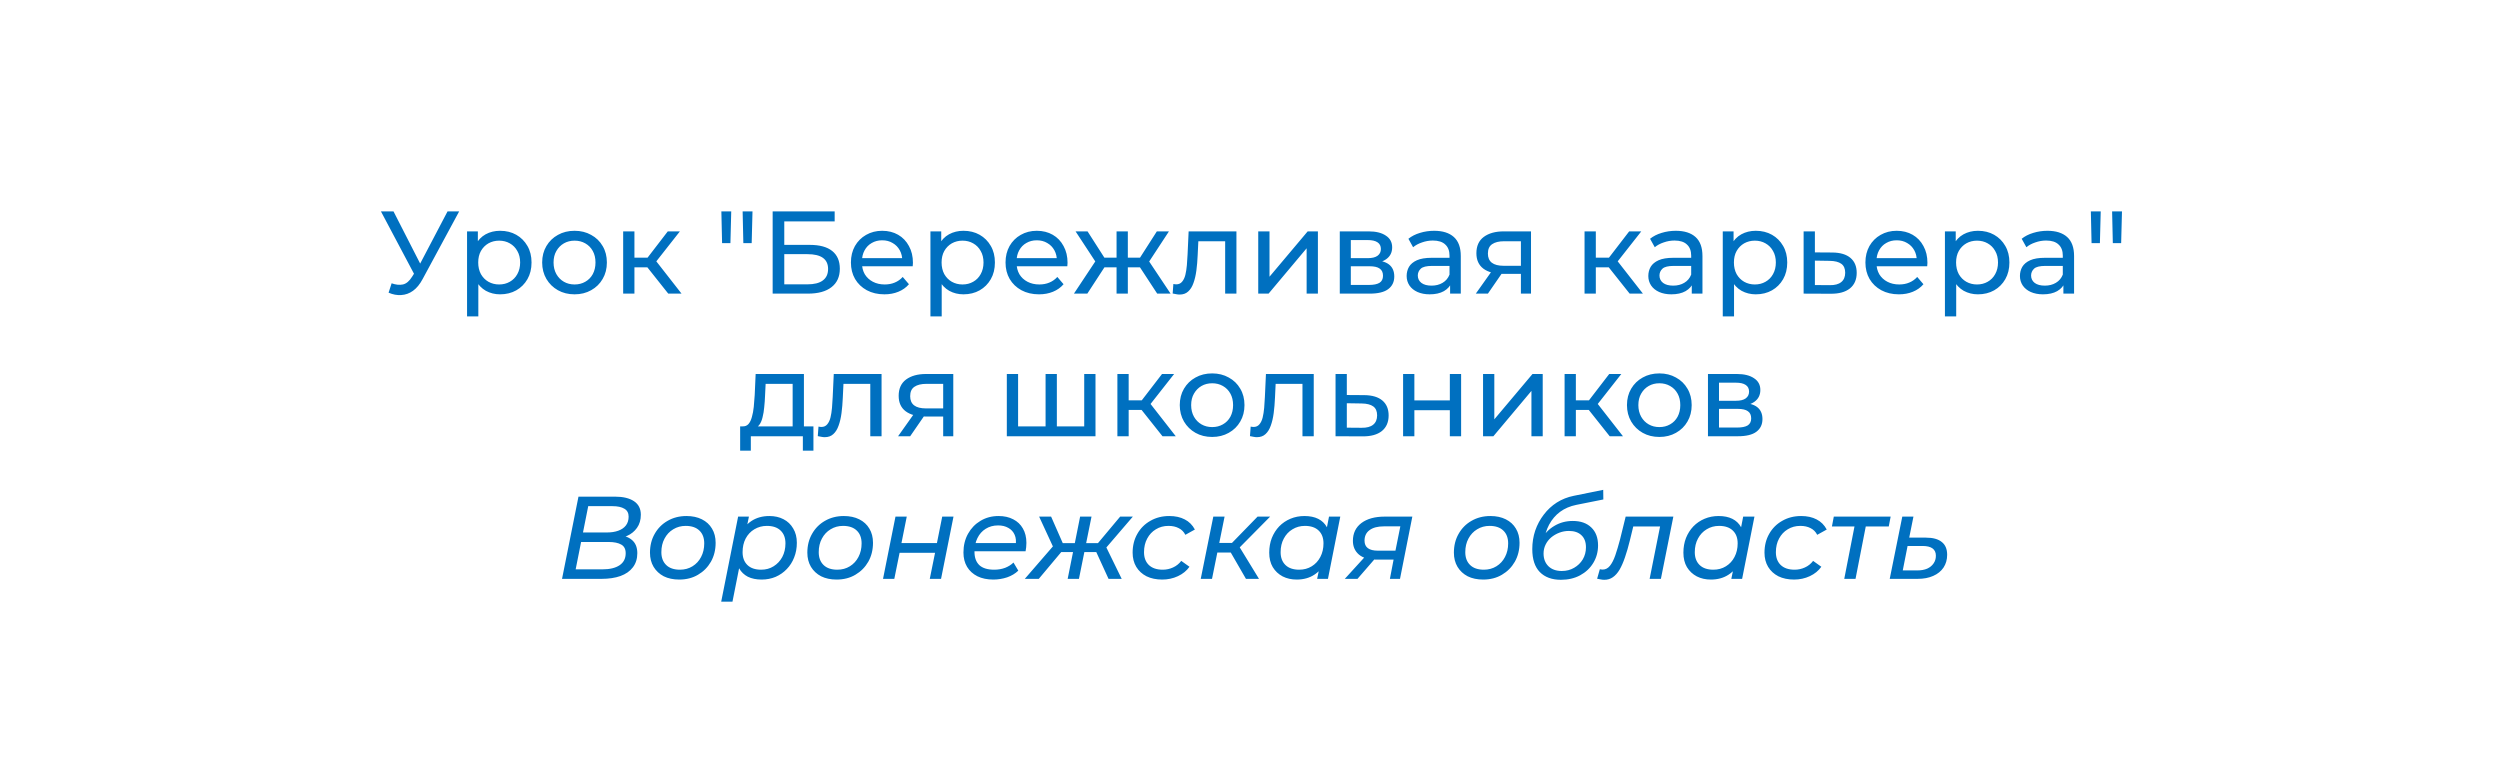 <svg width="298" height="93" viewBox="0 0 298 93" fill="none" xmlns="http://www.w3.org/2000/svg">
<g filter="url(#filter0_d_646_33)">
<rect x="9" y="9" width="280" height="75" rx="10" fill="white"/>
</g>
<path d="M46.682 33.768C47.167 33.945 47.615 33.992 48.026 33.908C48.436 33.815 48.805 33.502 49.132 32.97L49.608 32.214L49.748 32.06L53.346 25.2H54.732L50.378 33.264C50.051 33.88 49.668 34.347 49.23 34.664C48.8 34.972 48.334 35.14 47.83 35.168C47.335 35.205 46.831 35.112 46.318 34.888L46.682 33.768ZM49.706 33.306L45.408 25.2H46.906L50.476 32.186L49.706 33.306ZM59.607 35.084C58.991 35.084 58.426 34.944 57.913 34.664C57.409 34.375 57.003 33.95 56.695 33.39C56.396 32.83 56.247 32.13 56.247 31.29C56.247 30.45 56.392 29.75 56.681 29.19C56.98 28.63 57.381 28.21 57.885 27.93C58.398 27.65 58.972 27.51 59.607 27.51C60.335 27.51 60.979 27.669 61.539 27.986C62.099 28.303 62.542 28.747 62.869 29.316C63.196 29.876 63.359 30.534 63.359 31.29C63.359 32.046 63.196 32.709 62.869 33.278C62.542 33.847 62.099 34.291 61.539 34.608C60.979 34.925 60.335 35.084 59.607 35.084ZM55.673 37.716V27.58H56.961V29.582L56.877 31.304L57.017 33.026V37.716H55.673ZM59.495 33.908C59.971 33.908 60.396 33.801 60.769 33.586C61.152 33.371 61.45 33.068 61.665 32.676C61.889 32.275 62.001 31.813 62.001 31.29C62.001 30.758 61.889 30.301 61.665 29.918C61.45 29.526 61.152 29.223 60.769 29.008C60.396 28.793 59.971 28.686 59.495 28.686C59.028 28.686 58.604 28.793 58.221 29.008C57.848 29.223 57.549 29.526 57.325 29.918C57.11 30.301 57.003 30.758 57.003 31.29C57.003 31.813 57.11 32.275 57.325 32.676C57.549 33.068 57.848 33.371 58.221 33.586C58.604 33.801 59.028 33.908 59.495 33.908ZM68.49 35.084C67.743 35.084 67.08 34.921 66.502 34.594C65.923 34.267 65.466 33.819 65.13 33.25C64.794 32.671 64.626 32.018 64.626 31.29C64.626 30.553 64.794 29.899 65.13 29.33C65.466 28.761 65.923 28.317 66.502 28C67.08 27.673 67.743 27.51 68.49 27.51C69.227 27.51 69.885 27.673 70.464 28C71.052 28.317 71.509 28.761 71.836 29.33C72.172 29.89 72.34 30.543 72.34 31.29C72.34 32.027 72.172 32.681 71.836 33.25C71.509 33.819 71.052 34.267 70.464 34.594C69.885 34.921 69.227 35.084 68.49 35.084ZM68.49 33.908C68.966 33.908 69.39 33.801 69.764 33.586C70.146 33.371 70.445 33.068 70.66 32.676C70.874 32.275 70.982 31.813 70.982 31.29C70.982 30.758 70.874 30.301 70.66 29.918C70.445 29.526 70.146 29.223 69.764 29.008C69.39 28.793 68.966 28.686 68.49 28.686C68.014 28.686 67.589 28.793 67.216 29.008C66.842 29.223 66.544 29.526 66.32 29.918C66.096 30.301 65.984 30.758 65.984 31.29C65.984 31.813 66.096 32.275 66.32 32.676C66.544 33.068 66.842 33.371 67.216 33.586C67.589 33.801 68.014 33.908 68.49 33.908ZM79.656 35L76.787 31.388L77.892 30.716L81.239 35H79.656ZM74.281 35V27.58H75.624V35H74.281ZM75.219 31.864V30.716H77.668V31.864H75.219ZM78.004 31.444L76.758 31.276L79.6 27.58H81.043L78.004 31.444ZM86.072 28.98L85.987 25.2H87.163L87.066 28.98H86.072ZM88.606 28.98L88.522 25.2H89.698L89.6 28.98H88.606ZM92.1 35V25.2H99.492V26.39H93.486V29.19H96.538C97.705 29.19 98.592 29.433 99.198 29.918C99.805 30.403 100.108 31.108 100.108 32.032C100.108 32.984 99.777 33.717 99.114 34.23C98.461 34.743 97.523 35 96.3 35H92.1ZM93.486 33.894H96.244C97.056 33.894 97.668 33.74 98.078 33.432C98.498 33.124 98.708 32.667 98.708 32.06C98.708 30.884 97.887 30.296 96.244 30.296H93.486V33.894ZM105.42 35.084C104.627 35.084 103.927 34.921 103.32 34.594C102.723 34.267 102.256 33.819 101.92 33.25C101.594 32.681 101.43 32.027 101.43 31.29C101.43 30.553 101.589 29.899 101.906 29.33C102.233 28.761 102.676 28.317 103.236 28C103.806 27.673 104.445 27.51 105.154 27.51C105.873 27.51 106.508 27.669 107.058 27.986C107.609 28.303 108.038 28.751 108.346 29.33C108.664 29.899 108.822 30.567 108.822 31.332C108.822 31.388 108.818 31.453 108.808 31.528C108.808 31.603 108.804 31.673 108.794 31.738H102.48V30.772H108.094L107.548 31.108C107.558 30.632 107.46 30.207 107.254 29.834C107.049 29.461 106.764 29.171 106.4 28.966C106.046 28.751 105.63 28.644 105.154 28.644C104.688 28.644 104.272 28.751 103.908 28.966C103.544 29.171 103.26 29.465 103.054 29.848C102.849 30.221 102.746 30.651 102.746 31.136V31.36C102.746 31.855 102.858 32.298 103.082 32.69C103.316 33.073 103.638 33.371 104.048 33.586C104.459 33.801 104.93 33.908 105.462 33.908C105.901 33.908 106.298 33.833 106.652 33.684C107.016 33.535 107.334 33.311 107.604 33.012L108.346 33.88C108.01 34.272 107.59 34.571 107.086 34.776C106.592 34.981 106.036 35.084 105.42 35.084ZM114.841 35.084C114.225 35.084 113.661 34.944 113.147 34.664C112.643 34.375 112.237 33.95 111.929 33.39C111.631 32.83 111.481 32.13 111.481 31.29C111.481 30.45 111.626 29.75 111.915 29.19C112.214 28.63 112.615 28.21 113.119 27.93C113.633 27.65 114.207 27.51 114.841 27.51C115.569 27.51 116.213 27.669 116.773 27.986C117.333 28.303 117.777 28.747 118.103 29.316C118.43 29.876 118.593 30.534 118.593 31.29C118.593 32.046 118.43 32.709 118.103 33.278C117.777 33.847 117.333 34.291 116.773 34.608C116.213 34.925 115.569 35.084 114.841 35.084ZM110.907 37.716V27.58H112.195V29.582L112.111 31.304L112.251 33.026V37.716H110.907ZM114.729 33.908C115.205 33.908 115.63 33.801 116.003 33.586C116.386 33.371 116.685 33.068 116.899 32.676C117.123 32.275 117.235 31.813 117.235 31.29C117.235 30.758 117.123 30.301 116.899 29.918C116.685 29.526 116.386 29.223 116.003 29.008C115.63 28.793 115.205 28.686 114.729 28.686C114.263 28.686 113.838 28.793 113.455 29.008C113.082 29.223 112.783 29.526 112.559 29.918C112.345 30.301 112.237 30.758 112.237 31.29C112.237 31.813 112.345 32.275 112.559 32.676C112.783 33.068 113.082 33.371 113.455 33.586C113.838 33.801 114.263 33.908 114.729 33.908ZM123.85 35.084C123.057 35.084 122.357 34.921 121.75 34.594C121.153 34.267 120.686 33.819 120.35 33.25C120.023 32.681 119.86 32.027 119.86 31.29C119.86 30.553 120.019 29.899 120.336 29.33C120.663 28.761 121.106 28.317 121.666 28C122.235 27.673 122.875 27.51 123.584 27.51C124.303 27.51 124.937 27.669 125.488 27.986C126.039 28.303 126.468 28.751 126.776 29.33C127.093 29.899 127.252 30.567 127.252 31.332C127.252 31.388 127.247 31.453 127.238 31.528C127.238 31.603 127.233 31.673 127.224 31.738H120.91V30.772H126.524L125.978 31.108C125.987 30.632 125.889 30.207 125.684 29.834C125.479 29.461 125.194 29.171 124.83 28.966C124.475 28.751 124.06 28.644 123.584 28.644C123.117 28.644 122.702 28.751 122.338 28.966C121.974 29.171 121.689 29.465 121.484 29.848C121.279 30.221 121.176 30.651 121.176 31.136V31.36C121.176 31.855 121.288 32.298 121.512 32.69C121.745 33.073 122.067 33.371 122.478 33.586C122.889 33.801 123.36 33.908 123.892 33.908C124.331 33.908 124.727 33.833 125.082 33.684C125.446 33.535 125.763 33.311 126.034 33.012L126.776 33.88C126.44 34.272 126.02 34.571 125.516 34.776C125.021 34.981 124.466 35.084 123.85 35.084ZM137.938 35L135.572 31.388L136.678 30.716L139.534 35H137.938ZM134.032 31.864V30.716H136.44V31.864H134.032ZM136.804 31.444L135.53 31.276L137.896 27.58H139.338L136.804 31.444ZM129.608 35H128.012L130.854 30.716L131.96 31.388L129.608 35ZM134.438 35H133.094V27.58H134.438V35ZM133.5 31.864H131.106V30.716H133.5V31.864ZM130.742 31.444L128.208 27.58H129.636L132.002 31.276L130.742 31.444ZM139.781 34.986L139.865 33.852C139.93 33.861 139.991 33.871 140.047 33.88C140.103 33.889 140.154 33.894 140.201 33.894C140.5 33.894 140.733 33.791 140.901 33.586C141.078 33.381 141.209 33.11 141.293 32.774C141.377 32.429 141.438 32.041 141.475 31.612C141.512 31.183 141.54 30.753 141.559 30.324L141.685 27.58H147.383V35H146.039V28.364L146.361 28.756H142.553L142.861 28.35L142.763 30.408C142.735 31.061 142.684 31.673 142.609 32.242C142.534 32.811 142.418 33.311 142.259 33.74C142.11 34.169 141.9 34.505 141.629 34.748C141.368 34.991 141.027 35.112 140.607 35.112C140.486 35.112 140.355 35.098 140.215 35.07C140.084 35.051 139.94 35.023 139.781 34.986ZM149.982 35V27.58H151.326V32.984L155.876 27.58H157.094V35H155.75V29.596L151.214 35H149.982ZM159.702 35V27.58H163.146C164.014 27.58 164.696 27.748 165.19 28.084C165.694 28.411 165.946 28.877 165.946 29.484C165.946 30.091 165.708 30.562 165.232 30.898C164.766 31.225 164.145 31.388 163.37 31.388L163.58 31.024C164.467 31.024 165.125 31.187 165.554 31.514C165.984 31.841 166.198 32.321 166.198 32.956C166.198 33.6 165.956 34.104 165.47 34.468C164.994 34.823 164.262 35 163.272 35H159.702ZM161.018 33.964H163.174C163.734 33.964 164.154 33.88 164.434 33.712C164.714 33.535 164.854 33.255 164.854 32.872C164.854 32.48 164.724 32.195 164.462 32.018C164.21 31.831 163.809 31.738 163.258 31.738H161.018V33.964ZM161.018 30.772H163.034C163.548 30.772 163.935 30.679 164.196 30.492C164.467 30.296 164.602 30.025 164.602 29.68C164.602 29.325 164.467 29.059 164.196 28.882C163.935 28.705 163.548 28.616 163.034 28.616H161.018V30.772ZM172.852 35V33.432L172.782 33.138V30.464C172.782 29.895 172.614 29.456 172.278 29.148C171.951 28.831 171.457 28.672 170.794 28.672C170.355 28.672 169.926 28.747 169.506 28.896C169.086 29.036 168.731 29.227 168.442 29.47L167.882 28.462C168.265 28.154 168.722 27.921 169.254 27.762C169.795 27.594 170.36 27.51 170.948 27.51C171.965 27.51 172.749 27.757 173.3 28.252C173.851 28.747 174.126 29.503 174.126 30.52V35H172.852ZM170.416 35.084C169.865 35.084 169.38 34.991 168.96 34.804C168.549 34.617 168.232 34.361 168.008 34.034C167.784 33.698 167.672 33.32 167.672 32.9C167.672 32.499 167.765 32.135 167.952 31.808C168.148 31.481 168.461 31.22 168.89 31.024C169.329 30.828 169.917 30.73 170.654 30.73H173.006V31.696H170.71C170.038 31.696 169.585 31.808 169.352 32.032C169.119 32.256 169.002 32.527 169.002 32.844C169.002 33.208 169.147 33.502 169.436 33.726C169.725 33.941 170.127 34.048 170.64 34.048C171.144 34.048 171.583 33.936 171.956 33.712C172.339 33.488 172.614 33.161 172.782 32.732L173.048 33.656C172.871 34.095 172.558 34.445 172.11 34.706C171.662 34.958 171.097 35.084 170.416 35.084ZM181.292 35V32.396L181.502 32.648H179.136C178.147 32.648 177.372 32.438 176.812 32.018C176.261 31.598 175.986 30.987 175.986 30.184C175.986 29.325 176.28 28.677 176.868 28.238C177.465 27.799 178.259 27.58 179.248 27.58H182.496V35H181.292ZM175.916 35L177.932 32.158H179.318L177.358 35H175.916ZM181.292 31.976V28.378L181.502 28.756H179.29C178.674 28.756 178.198 28.873 177.862 29.106C177.526 29.33 177.358 29.703 177.358 30.226C177.358 31.197 177.983 31.682 179.234 31.682H181.502L181.292 31.976ZM194.254 35L191.384 31.388L192.49 30.716L195.836 35H194.254ZM188.878 35V27.58H190.222V35H188.878ZM189.816 31.864V30.716H192.266V31.864H189.816ZM192.602 31.444L191.356 31.276L194.198 27.58H195.64L192.602 31.444ZM201.659 35V33.432L201.589 33.138V30.464C201.589 29.895 201.421 29.456 201.085 29.148C200.758 28.831 200.263 28.672 199.601 28.672C199.162 28.672 198.733 28.747 198.313 28.896C197.893 29.036 197.538 29.227 197.249 29.47L196.689 28.462C197.071 28.154 197.529 27.921 198.061 27.762C198.602 27.594 199.167 27.51 199.755 27.51C200.772 27.51 201.556 27.757 202.107 28.252C202.657 28.747 202.933 29.503 202.933 30.52V35H201.659ZM199.223 35.084C198.672 35.084 198.187 34.991 197.767 34.804C197.356 34.617 197.039 34.361 196.815 34.034C196.591 33.698 196.479 33.32 196.479 32.9C196.479 32.499 196.572 32.135 196.759 31.808C196.955 31.481 197.267 31.22 197.697 31.024C198.135 30.828 198.723 30.73 199.461 30.73H201.813V31.696H199.517C198.845 31.696 198.392 31.808 198.159 32.032C197.925 32.256 197.809 32.527 197.809 32.844C197.809 33.208 197.953 33.502 198.243 33.726C198.532 33.941 198.933 34.048 199.447 34.048C199.951 34.048 200.389 33.936 200.763 33.712C201.145 33.488 201.421 33.161 201.589 32.732L201.855 33.656C201.677 34.095 201.365 34.445 200.917 34.706C200.469 34.958 199.904 35.084 199.223 35.084ZM209.287 35.084C208.671 35.084 208.106 34.944 207.593 34.664C207.089 34.375 206.683 33.95 206.375 33.39C206.076 32.83 205.927 32.13 205.927 31.29C205.927 30.45 206.071 29.75 206.361 29.19C206.659 28.63 207.061 28.21 207.565 27.93C208.078 27.65 208.652 27.51 209.287 27.51C210.015 27.51 210.659 27.669 211.219 27.986C211.779 28.303 212.222 28.747 212.549 29.316C212.875 29.876 213.039 30.534 213.039 31.29C213.039 32.046 212.875 32.709 212.549 33.278C212.222 33.847 211.779 34.291 211.219 34.608C210.659 34.925 210.015 35.084 209.287 35.084ZM205.353 37.716V27.58H206.641V29.582L206.557 31.304L206.697 33.026V37.716H205.353ZM209.175 33.908C209.651 33.908 210.075 33.801 210.449 33.586C210.831 33.371 211.13 33.068 211.345 32.676C211.569 32.275 211.681 31.813 211.681 31.29C211.681 30.758 211.569 30.301 211.345 29.918C211.13 29.526 210.831 29.223 210.449 29.008C210.075 28.793 209.651 28.686 209.175 28.686C208.708 28.686 208.283 28.793 207.901 29.008C207.527 29.223 207.229 29.526 207.005 29.918C206.79 30.301 206.683 30.758 206.683 31.29C206.683 31.813 206.79 32.275 207.005 32.676C207.229 33.068 207.527 33.371 207.901 33.586C208.283 33.801 208.708 33.908 209.175 33.908ZM218.421 30.1C219.364 30.109 220.083 30.324 220.577 30.744C221.072 31.164 221.319 31.757 221.319 32.522C221.319 33.325 221.049 33.945 220.507 34.384C219.966 34.813 219.201 35.023 218.211 35.014L214.991 35V27.58H216.335V30.086L218.421 30.1ZM218.099 33.992C218.706 34.001 219.163 33.88 219.471 33.628C219.789 33.376 219.947 33.003 219.947 32.508C219.947 32.023 219.793 31.668 219.485 31.444C219.177 31.22 218.715 31.103 218.099 31.094L216.335 31.066V33.978L218.099 33.992ZM226.348 35.084C225.555 35.084 224.855 34.921 224.248 34.594C223.651 34.267 223.184 33.819 222.848 33.25C222.522 32.681 222.358 32.027 222.358 31.29C222.358 30.553 222.517 29.899 222.834 29.33C223.161 28.761 223.604 28.317 224.164 28C224.734 27.673 225.373 27.51 226.082 27.51C226.801 27.51 227.436 27.669 227.986 27.986C228.537 28.303 228.966 28.751 229.274 29.33C229.592 29.899 229.75 30.567 229.75 31.332C229.75 31.388 229.746 31.453 229.736 31.528C229.736 31.603 229.732 31.673 229.722 31.738H223.408V30.772H229.022L228.476 31.108C228.486 30.632 228.388 30.207 228.182 29.834C227.977 29.461 227.692 29.171 227.328 28.966C226.974 28.751 226.558 28.644 226.082 28.644C225.616 28.644 225.2 28.751 224.836 28.966C224.472 29.171 224.188 29.465 223.982 29.848C223.777 30.221 223.674 30.651 223.674 31.136V31.36C223.674 31.855 223.786 32.298 224.01 32.69C224.244 33.073 224.566 33.371 224.976 33.586C225.387 33.801 225.858 33.908 226.39 33.908C226.829 33.908 227.226 33.833 227.58 33.684C227.944 33.535 228.262 33.311 228.532 33.012L229.274 33.88C228.938 34.272 228.518 34.571 228.014 34.776C227.52 34.981 226.964 35.084 226.348 35.084ZM235.769 35.084C235.153 35.084 234.589 34.944 234.075 34.664C233.571 34.375 233.165 33.95 232.857 33.39C232.559 32.83 232.409 32.13 232.409 31.29C232.409 30.45 232.554 29.75 232.843 29.19C233.142 28.63 233.543 28.21 234.047 27.93C234.561 27.65 235.135 27.51 235.769 27.51C236.497 27.51 237.141 27.669 237.701 27.986C238.261 28.303 238.705 28.747 239.031 29.316C239.358 29.876 239.521 30.534 239.521 31.29C239.521 32.046 239.358 32.709 239.031 33.278C238.705 33.847 238.261 34.291 237.701 34.608C237.141 34.925 236.497 35.084 235.769 35.084ZM231.835 37.716V27.58H233.123V29.582L233.039 31.304L233.179 33.026V37.716H231.835ZM235.657 33.908C236.133 33.908 236.558 33.801 236.931 33.586C237.314 33.371 237.613 33.068 237.827 32.676C238.051 32.275 238.163 31.813 238.163 31.29C238.163 30.758 238.051 30.301 237.827 29.918C237.613 29.526 237.314 29.223 236.931 29.008C236.558 28.793 236.133 28.686 235.657 28.686C235.191 28.686 234.766 28.793 234.383 29.008C234.01 29.223 233.711 29.526 233.487 29.918C233.273 30.301 233.165 30.758 233.165 31.29C233.165 31.813 233.273 32.275 233.487 32.676C233.711 33.068 234.01 33.371 234.383 33.586C234.766 33.801 235.191 33.908 235.657 33.908ZM245.956 35V33.432L245.886 33.138V30.464C245.886 29.895 245.718 29.456 245.382 29.148C245.055 28.831 244.56 28.672 243.898 28.672C243.459 28.672 243.03 28.747 242.61 28.896C242.19 29.036 241.835 29.227 241.546 29.47L240.986 28.462C241.368 28.154 241.826 27.921 242.358 27.762C242.899 27.594 243.464 27.51 244.052 27.51C245.069 27.51 245.853 27.757 246.404 28.252C246.954 28.747 247.23 29.503 247.23 30.52V35H245.956ZM243.52 35.084C242.969 35.084 242.484 34.991 242.064 34.804C241.653 34.617 241.336 34.361 241.112 34.034C240.888 33.698 240.776 33.32 240.776 32.9C240.776 32.499 240.869 32.135 241.056 31.808C241.252 31.481 241.564 31.22 241.994 31.024C242.432 30.828 243.02 30.73 243.758 30.73H246.11V31.696H243.814C243.142 31.696 242.689 31.808 242.456 32.032C242.222 32.256 242.106 32.527 242.106 32.844C242.106 33.208 242.25 33.502 242.54 33.726C242.829 33.941 243.23 34.048 243.744 34.048C244.248 34.048 244.686 33.936 245.06 33.712C245.442 33.488 245.718 33.161 245.886 32.732L246.152 33.656C245.974 34.095 245.662 34.445 245.214 34.706C244.766 34.958 244.201 35.084 243.52 35.084ZM249.314 28.98L249.23 25.2H250.406L250.308 28.98H249.314ZM251.848 28.98L251.764 25.2H252.94L252.842 28.98H251.848ZM94.483 51.37V45.756H91.263L91.193 47.184C91.175 47.651 91.142 48.103 91.095 48.542C91.058 48.971 90.993 49.368 90.899 49.732C90.815 50.096 90.689 50.395 90.521 50.628C90.353 50.861 90.129 51.006 89.849 51.062L88.519 50.824C88.809 50.833 89.042 50.74 89.219 50.544C89.397 50.339 89.532 50.059 89.625 49.704C89.728 49.349 89.803 48.948 89.849 48.5C89.896 48.043 89.933 47.571 89.961 47.086L90.073 44.58H95.827V51.37H94.483ZM88.225 53.722V50.824H96.961V53.722H95.701V52H89.499V53.722H88.225ZM97.48 51.986L97.564 50.852C97.629 50.861 97.69 50.871 97.746 50.88C97.802 50.889 97.853 50.894 97.9 50.894C98.199 50.894 98.432 50.791 98.6 50.586C98.778 50.381 98.908 50.11 98.992 49.774C99.076 49.429 99.137 49.041 99.174 48.612C99.212 48.183 99.24 47.753 99.258 47.324L99.384 44.58H105.082V52H103.738V45.364L104.06 45.756H100.252L100.56 45.35L100.462 47.408C100.434 48.061 100.383 48.673 100.308 49.242C100.233 49.811 100.117 50.311 99.958 50.74C99.809 51.169 99.599 51.505 99.328 51.748C99.067 51.991 98.726 52.112 98.306 52.112C98.185 52.112 98.054 52.098 97.914 52.07C97.784 52.051 97.639 52.023 97.48 51.986ZM112.427 52V49.396L112.637 49.648H110.271C109.282 49.648 108.507 49.438 107.947 49.018C107.396 48.598 107.121 47.987 107.121 47.184C107.121 46.325 107.415 45.677 108.003 45.238C108.6 44.799 109.394 44.58 110.383 44.58H113.631V52H112.427ZM107.051 52L109.067 49.158H110.453L108.493 52H107.051ZM112.427 48.976V45.378L112.637 45.756H110.425C109.809 45.756 109.333 45.873 108.997 46.106C108.661 46.33 108.493 46.703 108.493 47.226C108.493 48.197 109.118 48.682 110.369 48.682H112.637L112.427 48.976ZM124.941 50.824L124.633 51.174V44.58H125.977V51.174L125.641 50.824H129.561L129.239 51.174V44.58H130.583V52H120.013V44.58H121.357V51.174L121.035 50.824H124.941ZM138.569 52L135.699 48.388L136.805 47.716L140.151 52H138.569ZM133.193 52V44.58H134.537V52H133.193ZM134.131 48.864V47.716H136.581V48.864H134.131ZM136.917 48.444L135.671 48.276L138.513 44.58H139.955L136.917 48.444ZM144.492 52.084C143.745 52.084 143.082 51.921 142.504 51.594C141.925 51.267 141.468 50.819 141.132 50.25C140.796 49.671 140.628 49.018 140.628 48.29C140.628 47.553 140.796 46.899 141.132 46.33C141.468 45.761 141.925 45.317 142.504 45C143.082 44.673 143.745 44.51 144.492 44.51C145.229 44.51 145.887 44.673 146.466 45C147.054 45.317 147.511 45.761 147.838 46.33C148.174 46.89 148.342 47.543 148.342 48.29C148.342 49.027 148.174 49.681 147.838 50.25C147.511 50.819 147.054 51.267 146.466 51.594C145.887 51.921 145.229 52.084 144.492 52.084ZM144.492 50.908C144.968 50.908 145.392 50.801 145.766 50.586C146.148 50.371 146.447 50.068 146.662 49.676C146.876 49.275 146.984 48.813 146.984 48.29C146.984 47.758 146.876 47.301 146.662 46.918C146.447 46.526 146.148 46.223 145.766 46.008C145.392 45.793 144.968 45.686 144.492 45.686C144.016 45.686 143.591 45.793 143.218 46.008C142.844 46.223 142.546 46.526 142.322 46.918C142.098 47.301 141.986 47.758 141.986 48.29C141.986 48.813 142.098 49.275 142.322 49.676C142.546 50.068 142.844 50.371 143.218 50.586C143.591 50.801 144.016 50.908 144.492 50.908ZM148.996 51.986L149.08 50.852C149.145 50.861 149.206 50.871 149.262 50.88C149.318 50.889 149.369 50.894 149.416 50.894C149.714 50.894 149.948 50.791 150.116 50.586C150.293 50.381 150.424 50.11 150.508 49.774C150.592 49.429 150.652 49.041 150.69 48.612C150.727 48.183 150.755 47.753 150.774 47.324L150.9 44.58H156.598V52H155.254V45.364L155.576 45.756H151.768L152.076 45.35L151.978 47.408C151.95 48.061 151.898 48.673 151.824 49.242C151.749 49.811 151.632 50.311 151.474 50.74C151.324 51.169 151.114 51.505 150.844 51.748C150.582 51.991 150.242 52.112 149.822 52.112C149.7 52.112 149.57 52.098 149.43 52.07C149.299 52.051 149.154 52.023 148.996 51.986ZM162.627 47.1C163.569 47.109 164.288 47.324 164.783 47.744C165.277 48.164 165.525 48.757 165.525 49.522C165.525 50.325 165.254 50.945 164.713 51.384C164.171 51.813 163.406 52.023 162.417 52.014L159.197 52V44.58H160.541V47.086L162.627 47.1ZM162.305 50.992C162.911 51.001 163.369 50.88 163.677 50.628C163.994 50.376 164.153 50.003 164.153 49.508C164.153 49.023 163.999 48.668 163.691 48.444C163.383 48.22 162.921 48.103 162.305 48.094L160.541 48.066V50.978L162.305 50.992ZM167.249 52V44.58H168.593V47.73H172.821V44.58H174.165V52H172.821V48.892H168.593V52H167.249ZM176.779 52V44.58H178.123V49.984L182.673 44.58H183.891V52H182.547V46.596L178.011 52H176.779ZM191.875 52L189.005 48.388L190.111 47.716L193.457 52H191.875ZM186.499 52V44.58H187.843V52H186.499ZM187.437 48.864V47.716H189.887V48.864H187.437ZM190.223 48.444L188.977 48.276L191.819 44.58H193.261L190.223 48.444ZM197.798 52.084C197.052 52.084 196.389 51.921 195.81 51.594C195.232 51.267 194.774 50.819 194.438 50.25C194.102 49.671 193.934 49.018 193.934 48.29C193.934 47.553 194.102 46.899 194.438 46.33C194.774 45.761 195.232 45.317 195.81 45C196.389 44.673 197.052 44.51 197.798 44.51C198.536 44.51 199.194 44.673 199.772 45C200.36 45.317 200.818 45.761 201.144 46.33C201.48 46.89 201.648 47.543 201.648 48.29C201.648 49.027 201.48 49.681 201.144 50.25C200.818 50.819 200.36 51.267 199.772 51.594C199.194 51.921 198.536 52.084 197.798 52.084ZM197.798 50.908C198.274 50.908 198.699 50.801 199.072 50.586C199.455 50.371 199.754 50.068 199.968 49.676C200.183 49.275 200.29 48.813 200.29 48.29C200.29 47.758 200.183 47.301 199.968 46.918C199.754 46.526 199.455 46.223 199.072 46.008C198.699 45.793 198.274 45.686 197.798 45.686C197.322 45.686 196.898 45.793 196.524 46.008C196.151 46.223 195.852 46.526 195.628 46.918C195.404 47.301 195.292 47.758 195.292 48.29C195.292 48.813 195.404 49.275 195.628 49.676C195.852 50.068 196.151 50.371 196.524 50.586C196.898 50.801 197.322 50.908 197.798 50.908ZM203.589 52V44.58H207.033C207.901 44.58 208.582 44.748 209.077 45.084C209.581 45.411 209.833 45.877 209.833 46.484C209.833 47.091 209.595 47.562 209.119 47.898C208.652 48.225 208.032 48.388 207.257 48.388L207.467 48.024C208.354 48.024 209.012 48.187 209.441 48.514C209.87 48.841 210.085 49.321 210.085 49.956C210.085 50.6 209.842 51.104 209.357 51.468C208.881 51.823 208.148 52 207.159 52H203.589ZM204.905 50.964H207.061C207.621 50.964 208.041 50.88 208.321 50.712C208.601 50.535 208.741 50.255 208.741 49.872C208.741 49.48 208.61 49.195 208.349 49.018C208.097 48.831 207.696 48.738 207.145 48.738H204.905V50.964ZM204.905 47.772H206.921C207.434 47.772 207.822 47.679 208.083 47.492C208.354 47.296 208.489 47.025 208.489 46.68C208.489 46.325 208.354 46.059 208.083 45.882C207.822 45.705 207.434 45.616 206.921 45.616H204.905V47.772ZM66.994 69L68.954 59.2H73.294C74.274 59.2 75.034 59.382 75.576 59.746C76.117 60.11 76.388 60.647 76.388 61.356C76.388 61.972 76.234 62.495 75.926 62.924C75.627 63.344 75.235 63.661 74.75 63.876C74.264 64.091 73.751 64.198 73.21 64.198L73.532 63.792C74.26 63.792 74.848 63.974 75.296 64.338C75.744 64.702 75.968 65.234 75.968 65.934C75.968 66.606 75.79 67.171 75.436 67.628C75.09 68.085 74.596 68.431 73.952 68.664C73.317 68.888 72.57 69 71.712 69H66.994ZM68.618 67.866H71.81C72.687 67.866 73.368 67.703 73.854 67.376C74.339 67.049 74.582 66.573 74.582 65.948C74.582 65.453 74.404 65.108 74.05 64.912C73.695 64.707 73.191 64.604 72.538 64.604H69.038L69.262 63.47H72.356C72.869 63.47 73.317 63.4 73.7 63.26C74.092 63.12 74.395 62.91 74.61 62.63C74.824 62.35 74.932 62 74.932 61.58C74.932 61.151 74.764 60.838 74.428 60.642C74.092 60.437 73.616 60.334 73 60.334H70.116L68.618 67.866ZM80.963 69.084C80.254 69.084 79.638 68.953 79.115 68.692C78.602 68.421 78.201 68.048 77.911 67.572C77.622 67.087 77.477 66.522 77.477 65.878C77.477 65.038 77.664 64.291 78.037 63.638C78.411 62.975 78.924 62.457 79.577 62.084C80.24 61.701 80.991 61.51 81.831 61.51C82.531 61.51 83.143 61.641 83.665 61.902C84.188 62.163 84.589 62.532 84.869 63.008C85.159 63.484 85.303 64.049 85.303 64.702C85.303 65.542 85.117 66.293 84.743 66.956C84.37 67.609 83.857 68.127 83.203 68.51C82.559 68.893 81.813 69.084 80.963 69.084ZM81.047 67.908C81.607 67.908 82.107 67.773 82.545 67.502C82.984 67.231 83.325 66.863 83.567 66.396C83.819 65.92 83.945 65.379 83.945 64.772C83.945 64.119 83.754 63.61 83.371 63.246C82.989 62.873 82.443 62.686 81.733 62.686C81.183 62.686 80.688 62.821 80.249 63.092C79.811 63.353 79.465 63.722 79.213 64.198C78.961 64.665 78.835 65.206 78.835 65.822C78.835 66.466 79.027 66.975 79.409 67.348C79.792 67.721 80.338 67.908 81.047 67.908ZM90.784 69.084C90.149 69.084 89.603 68.972 89.145 68.748C88.698 68.515 88.352 68.183 88.109 67.754C87.867 67.315 87.746 66.788 87.746 66.172C87.746 65.239 87.904 64.427 88.222 63.736C88.539 63.036 88.992 62.49 89.579 62.098C90.177 61.706 90.886 61.51 91.707 61.51C92.342 61.51 92.902 61.636 93.388 61.888C93.882 62.14 94.269 62.509 94.549 62.994C94.839 63.47 94.984 64.039 94.984 64.702C94.984 65.337 94.876 65.92 94.662 66.452C94.456 66.984 94.162 67.446 93.779 67.838C93.406 68.23 92.963 68.538 92.45 68.762C91.936 68.977 91.381 69.084 90.784 69.084ZM85.968 71.716L87.984 61.58H89.272L88.879 63.498L88.445 65.22L88.249 66.984L87.311 71.716H85.968ZM90.728 67.908C91.287 67.908 91.782 67.773 92.212 67.502C92.65 67.231 92.996 66.863 93.248 66.396C93.499 65.92 93.626 65.379 93.626 64.772C93.626 64.119 93.434 63.61 93.052 63.246C92.669 62.873 92.123 62.686 91.413 62.686C90.863 62.686 90.364 62.821 89.915 63.092C89.477 63.353 89.132 63.722 88.879 64.198C88.637 64.665 88.516 65.206 88.516 65.822C88.516 66.466 88.707 66.975 89.09 67.348C89.472 67.721 90.018 67.908 90.728 67.908ZM99.721 69.084C99.012 69.084 98.396 68.953 97.873 68.692C97.36 68.421 96.959 68.048 96.669 67.572C96.38 67.087 96.235 66.522 96.235 65.878C96.235 65.038 96.422 64.291 96.795 63.638C97.168 62.975 97.682 62.457 98.335 62.084C98.998 61.701 99.749 61.51 100.589 61.51C101.289 61.51 101.9 61.641 102.423 61.902C102.946 62.163 103.347 62.532 103.627 63.008C103.916 63.484 104.061 64.049 104.061 64.702C104.061 65.542 103.874 66.293 103.501 66.956C103.128 67.609 102.614 68.127 101.961 68.51C101.317 68.893 100.57 69.084 99.721 69.084ZM99.805 67.908C100.365 67.908 100.864 67.773 101.303 67.502C101.742 67.231 102.082 66.863 102.325 66.396C102.577 65.92 102.703 65.379 102.703 64.772C102.703 64.119 102.512 63.61 102.129 63.246C101.746 62.873 101.2 62.686 100.491 62.686C99.941 62.686 99.446 62.821 99.007 63.092C98.569 63.353 98.223 63.722 97.971 64.198C97.719 64.665 97.593 65.206 97.593 65.822C97.593 66.466 97.784 66.975 98.167 67.348C98.55 67.721 99.096 67.908 99.805 67.908ZM105.257 69L106.741 61.58H108.085L107.455 64.73H111.683L112.313 61.58H113.657L112.173 69H110.829L111.459 65.892H107.231L106.601 69H105.257ZM118.399 69.084C117.671 69.084 117.041 68.953 116.509 68.692C115.977 68.421 115.566 68.048 115.277 67.572C114.988 67.087 114.843 66.517 114.843 65.864C114.843 65.024 115.025 64.277 115.389 63.624C115.753 62.971 116.248 62.457 116.873 62.084C117.508 61.701 118.226 61.51 119.029 61.51C119.701 61.51 120.284 61.641 120.779 61.902C121.274 62.154 121.656 62.518 121.927 62.994C122.207 63.47 122.347 64.044 122.347 64.716C122.347 64.884 122.338 65.057 122.319 65.234C122.3 65.402 122.277 65.561 122.249 65.71H115.823L115.991 64.73H121.605L121.059 65.066C121.143 64.543 121.106 64.105 120.947 63.75C120.788 63.386 120.536 63.111 120.191 62.924C119.855 62.728 119.449 62.63 118.973 62.63C118.413 62.63 117.918 62.765 117.489 63.036C117.069 63.297 116.742 63.666 116.509 64.142C116.276 64.609 116.159 65.159 116.159 65.794C116.159 66.466 116.35 66.989 116.733 67.362C117.125 67.726 117.718 67.908 118.511 67.908C118.978 67.908 119.412 67.833 119.813 67.684C120.214 67.525 120.546 67.315 120.807 67.054L121.381 68.02C121.026 68.365 120.583 68.631 120.051 68.818C119.519 68.995 118.968 69.084 118.399 69.084ZM132.138 69L130.472 65.36L131.676 64.842L133.706 69H132.138ZM128.848 65.808L129.058 64.744H131.48L131.27 65.808H128.848ZM131.732 65.43L130.43 65.276L133.524 61.58H135.036L131.732 65.43ZM123.822 69H122.156L125.852 64.73L126.874 65.36L123.822 69ZM128.61 69H127.266L128.75 61.58H130.108L128.61 69ZM128.316 65.808H125.908L126.132 64.744H128.526L128.316 65.808ZM125.642 65.43L123.864 61.58H125.292L126.916 65.276L125.642 65.43ZM138.537 69.084C137.818 69.084 137.193 68.953 136.661 68.692C136.138 68.421 135.732 68.048 135.443 67.572C135.153 67.087 135.009 66.522 135.009 65.878C135.009 65.038 135.195 64.291 135.569 63.638C135.942 62.975 136.46 62.457 137.123 62.084C137.785 61.701 138.537 61.51 139.377 61.51C140.095 61.51 140.711 61.645 141.225 61.916C141.738 62.177 142.139 62.579 142.429 63.12L141.295 63.75C141.108 63.386 140.842 63.12 140.497 62.952C140.161 62.775 139.755 62.686 139.279 62.686C138.719 62.686 138.219 62.821 137.781 63.092C137.342 63.353 136.997 63.722 136.745 64.198C136.493 64.665 136.367 65.206 136.367 65.822C136.367 66.466 136.558 66.975 136.941 67.348C137.333 67.721 137.883 67.908 138.593 67.908C139.031 67.908 139.442 67.819 139.825 67.642C140.217 67.465 140.543 67.203 140.805 66.858L141.785 67.558C141.449 68.034 140.991 68.407 140.413 68.678C139.834 68.949 139.209 69.084 138.537 69.084ZM148.518 69L146.418 65.36L147.538 64.856L150.072 69H148.518ZM143.128 69L144.626 61.58H145.97L144.472 69H143.128ZM144.71 65.864L144.92 64.716H147.37L147.16 65.864H144.71ZM147.58 65.444L146.306 65.276L149.904 61.58H151.402L147.58 65.444ZM154.568 69.084C153.943 69.084 153.383 68.958 152.888 68.706C152.393 68.445 152.001 68.076 151.712 67.6C151.432 67.124 151.292 66.55 151.292 65.878C151.292 65.243 151.395 64.66 151.6 64.128C151.815 63.596 152.109 63.134 152.482 62.742C152.865 62.35 153.313 62.047 153.826 61.832C154.339 61.617 154.895 61.51 155.492 61.51C156.136 61.51 156.682 61.622 157.13 61.846C157.578 62.07 157.923 62.401 158.166 62.84C158.409 63.269 158.53 63.797 158.53 64.422C158.53 65.337 158.371 66.149 158.054 66.858C157.737 67.558 157.279 68.104 156.682 68.496C156.094 68.888 155.389 69.084 154.568 69.084ZM154.862 67.908C155.422 67.908 155.921 67.773 156.36 67.502C156.799 67.231 157.139 66.863 157.382 66.396C157.634 65.92 157.76 65.379 157.76 64.772C157.76 64.119 157.569 63.61 157.186 63.246C156.803 62.873 156.257 62.686 155.548 62.686C154.997 62.686 154.503 62.821 154.064 63.092C153.625 63.353 153.28 63.722 153.028 64.198C152.776 64.665 152.65 65.206 152.65 65.822C152.65 66.466 152.841 66.975 153.224 67.348C153.607 67.721 154.153 67.908 154.862 67.908ZM157.004 69L157.396 67.082L157.844 65.36L158.026 63.596L158.418 61.58H159.762L158.292 69H157.004ZM165.676 69L166.18 66.368L166.362 66.704H164.024C163.137 66.704 162.456 66.503 161.98 66.102C161.504 65.691 161.266 65.145 161.266 64.464C161.266 63.568 161.602 62.863 162.274 62.35C162.955 61.837 163.884 61.58 165.06 61.58H168.35L166.88 69H165.676ZM160.3 69L162.89 66.158H164.276L161.812 69H160.3ZM166.264 66.004L167.006 62.308L167.146 62.742H164.948C164.22 62.742 163.655 62.891 163.254 63.19C162.852 63.479 162.652 63.899 162.652 64.45C162.652 65.243 163.184 65.64 164.248 65.64H166.53L166.264 66.004ZM176.79 69.084C176.08 69.084 175.464 68.953 174.942 68.692C174.428 68.421 174.027 68.048 173.738 67.572C173.448 67.087 173.304 66.522 173.304 65.878C173.304 65.038 173.49 64.291 173.864 63.638C174.237 62.975 174.75 62.457 175.404 62.084C176.066 61.701 176.818 61.51 177.658 61.51C178.358 61.51 178.969 61.641 179.492 61.902C180.014 62.163 180.416 62.532 180.696 63.008C180.985 63.484 181.13 64.049 181.13 64.702C181.13 65.542 180.943 66.293 180.57 66.956C180.196 67.609 179.683 68.127 179.03 68.51C178.386 68.893 177.639 69.084 176.79 69.084ZM176.874 67.908C177.434 67.908 177.933 67.773 178.372 67.502C178.81 67.231 179.151 66.863 179.394 66.396C179.646 65.92 179.772 65.379 179.772 64.772C179.772 64.119 179.58 63.61 179.198 63.246C178.815 62.873 178.269 62.686 177.56 62.686C177.009 62.686 176.514 62.821 176.076 63.092C175.637 63.353 175.292 63.722 175.04 64.198C174.788 64.665 174.662 65.206 174.662 65.822C174.662 66.466 174.853 66.975 175.236 67.348C175.618 67.721 176.164 67.908 176.874 67.908ZM186.064 69.112C184.99 69.112 184.15 68.804 183.544 68.188C182.946 67.572 182.648 66.662 182.648 65.458C182.648 64.683 182.764 63.946 182.998 63.246C183.24 62.546 183.581 61.911 184.02 61.342C184.458 60.763 184.976 60.283 185.574 59.9C186.18 59.517 186.852 59.251 187.59 59.102L191.104 58.388L191.118 59.536L187.898 60.18C187.16 60.329 186.516 60.605 185.966 61.006C185.424 61.407 184.986 61.921 184.65 62.546C184.323 63.162 184.108 63.881 184.006 64.702L183.642 64.394C184.08 63.638 184.626 63.069 185.28 62.686C185.933 62.294 186.666 62.098 187.478 62.098C188.411 62.098 189.144 62.355 189.676 62.868C190.217 63.381 190.488 64.095 190.488 65.01C190.488 65.785 190.296 66.485 189.914 67.11C189.54 67.726 189.018 68.216 188.346 68.58C187.683 68.935 186.922 69.112 186.064 69.112ZM186.162 68.062C186.712 68.062 187.202 67.936 187.632 67.684C188.07 67.432 188.416 67.096 188.668 66.676C188.92 66.247 189.046 65.766 189.046 65.234C189.046 64.609 188.864 64.128 188.5 63.792C188.145 63.456 187.65 63.288 187.016 63.288C186.614 63.288 186.232 63.358 185.868 63.498C185.504 63.638 185.177 63.829 184.888 64.072C184.608 64.315 184.388 64.599 184.23 64.926C184.071 65.253 183.992 65.603 183.992 65.976C183.992 66.601 184.183 67.105 184.566 67.488C184.958 67.871 185.49 68.062 186.162 68.062ZM190.377 68.986L190.699 67.852C190.764 67.861 190.825 67.871 190.881 67.88C190.937 67.889 190.988 67.894 191.035 67.894C191.371 67.894 191.66 67.745 191.903 67.446C192.145 67.147 192.36 66.727 192.547 66.186C192.733 65.645 192.92 65.019 193.107 64.31L193.779 61.58H199.463L197.979 69H196.635L197.965 62.336L198.231 62.756H194.423L194.787 62.336L194.283 64.408C194.096 65.173 193.9 65.85 193.695 66.438C193.499 67.017 193.284 67.507 193.051 67.908C192.817 68.3 192.551 68.599 192.253 68.804C191.963 69.009 191.623 69.112 191.231 69.112C191.091 69.112 190.955 69.098 190.825 69.07C190.685 69.051 190.535 69.023 190.377 68.986ZM203.937 69.084C203.312 69.084 202.752 68.958 202.257 68.706C201.763 68.445 201.371 68.076 201.081 67.6C200.801 67.124 200.661 66.55 200.661 65.878C200.661 65.243 200.764 64.66 200.969 64.128C201.184 63.596 201.478 63.134 201.851 62.742C202.234 62.35 202.682 62.047 203.195 61.832C203.709 61.617 204.264 61.51 204.861 61.51C205.505 61.51 206.051 61.622 206.499 61.846C206.947 62.07 207.293 62.401 207.535 62.84C207.778 63.269 207.899 63.797 207.899 64.422C207.899 65.337 207.741 66.149 207.423 66.858C207.106 67.558 206.649 68.104 206.051 68.496C205.463 68.888 204.759 69.084 203.937 69.084ZM204.231 67.908C204.791 67.908 205.291 67.773 205.729 67.502C206.168 67.231 206.509 66.863 206.751 66.396C207.003 65.92 207.129 65.379 207.129 64.772C207.129 64.119 206.938 63.61 206.555 63.246C206.173 62.873 205.627 62.686 204.917 62.686C204.367 62.686 203.872 62.821 203.433 63.092C202.995 63.353 202.649 63.722 202.397 64.198C202.145 64.665 202.019 65.206 202.019 65.822C202.019 66.466 202.211 66.975 202.593 67.348C202.976 67.721 203.522 67.908 204.231 67.908ZM206.373 69L206.765 67.082L207.213 65.36L207.395 63.596L207.787 61.58H209.131L207.661 69H206.373ZM213.855 69.084C213.136 69.084 212.511 68.953 211.979 68.692C211.456 68.421 211.05 68.048 210.761 67.572C210.472 67.087 210.327 66.522 210.327 65.878C210.327 65.038 210.514 64.291 210.887 63.638C211.26 62.975 211.778 62.457 212.441 62.084C213.104 61.701 213.855 61.51 214.695 61.51C215.414 61.51 216.03 61.645 216.543 61.916C217.056 62.177 217.458 62.579 217.747 63.12L216.613 63.75C216.426 63.386 216.16 63.12 215.815 62.952C215.479 62.775 215.073 62.686 214.597 62.686C214.037 62.686 213.538 62.821 213.099 63.092C212.66 63.353 212.315 63.722 212.063 64.198C211.811 64.665 211.685 65.206 211.685 65.822C211.685 66.466 211.876 66.975 212.259 67.348C212.651 67.721 213.202 67.908 213.911 67.908C214.35 67.908 214.76 67.819 215.143 67.642C215.535 67.465 215.862 67.203 216.123 66.858L217.103 67.558C216.767 68.034 216.31 68.407 215.731 68.678C215.152 68.949 214.527 69.084 213.855 69.084ZM219.835 69L221.123 62.406L221.375 62.756H218.365L218.589 61.58H225.365L225.141 62.756H222.075L222.467 62.406L221.179 69H219.835ZM229.567 64.086C230.407 64.086 231.037 64.259 231.457 64.604C231.887 64.94 232.101 65.449 232.101 66.13C232.101 66.709 231.957 67.217 231.667 67.656C231.378 68.085 230.967 68.417 230.435 68.65C229.913 68.883 229.292 69 228.573 69H225.255L226.753 61.58H228.083L227.579 64.086H229.567ZM228.573 67.992C229.012 67.992 229.395 67.922 229.721 67.782C230.048 67.633 230.3 67.427 230.477 67.166C230.664 66.905 230.757 66.597 230.757 66.242C230.757 65.467 230.225 65.08 229.161 65.08H227.383L226.809 67.992H228.573Z" fill="#0070C0"/>
<defs>
<filter id="filter0_d_646_33" x="0" y="0" width="298" height="93" filterUnits="userSpaceOnUse" color-interpolation-filters="sRGB">
<feFlood flood-opacity="0" result="BackgroundImageFix"/>
<feColorMatrix in="SourceAlpha" type="matrix" values="0 0 0 0 0 0 0 0 0 0 0 0 0 0 0 0 0 0 127 0" result="hardAlpha"/>
<feOffset/>
<feGaussianBlur stdDeviation="4.5"/>
<feComposite in2="hardAlpha" operator="out"/>
<feColorMatrix type="matrix" values="0 0 0 0 0 0 0 0 0 0 0 0 0 0 0 0 0 0 0.25 0"/>
<feBlend mode="normal" in2="BackgroundImageFix" result="effect1_dropShadow_646_33"/>
<feBlend mode="normal" in="SourceGraphic" in2="effect1_dropShadow_646_33" result="shape"/>
</filter>
</defs>
</svg>
